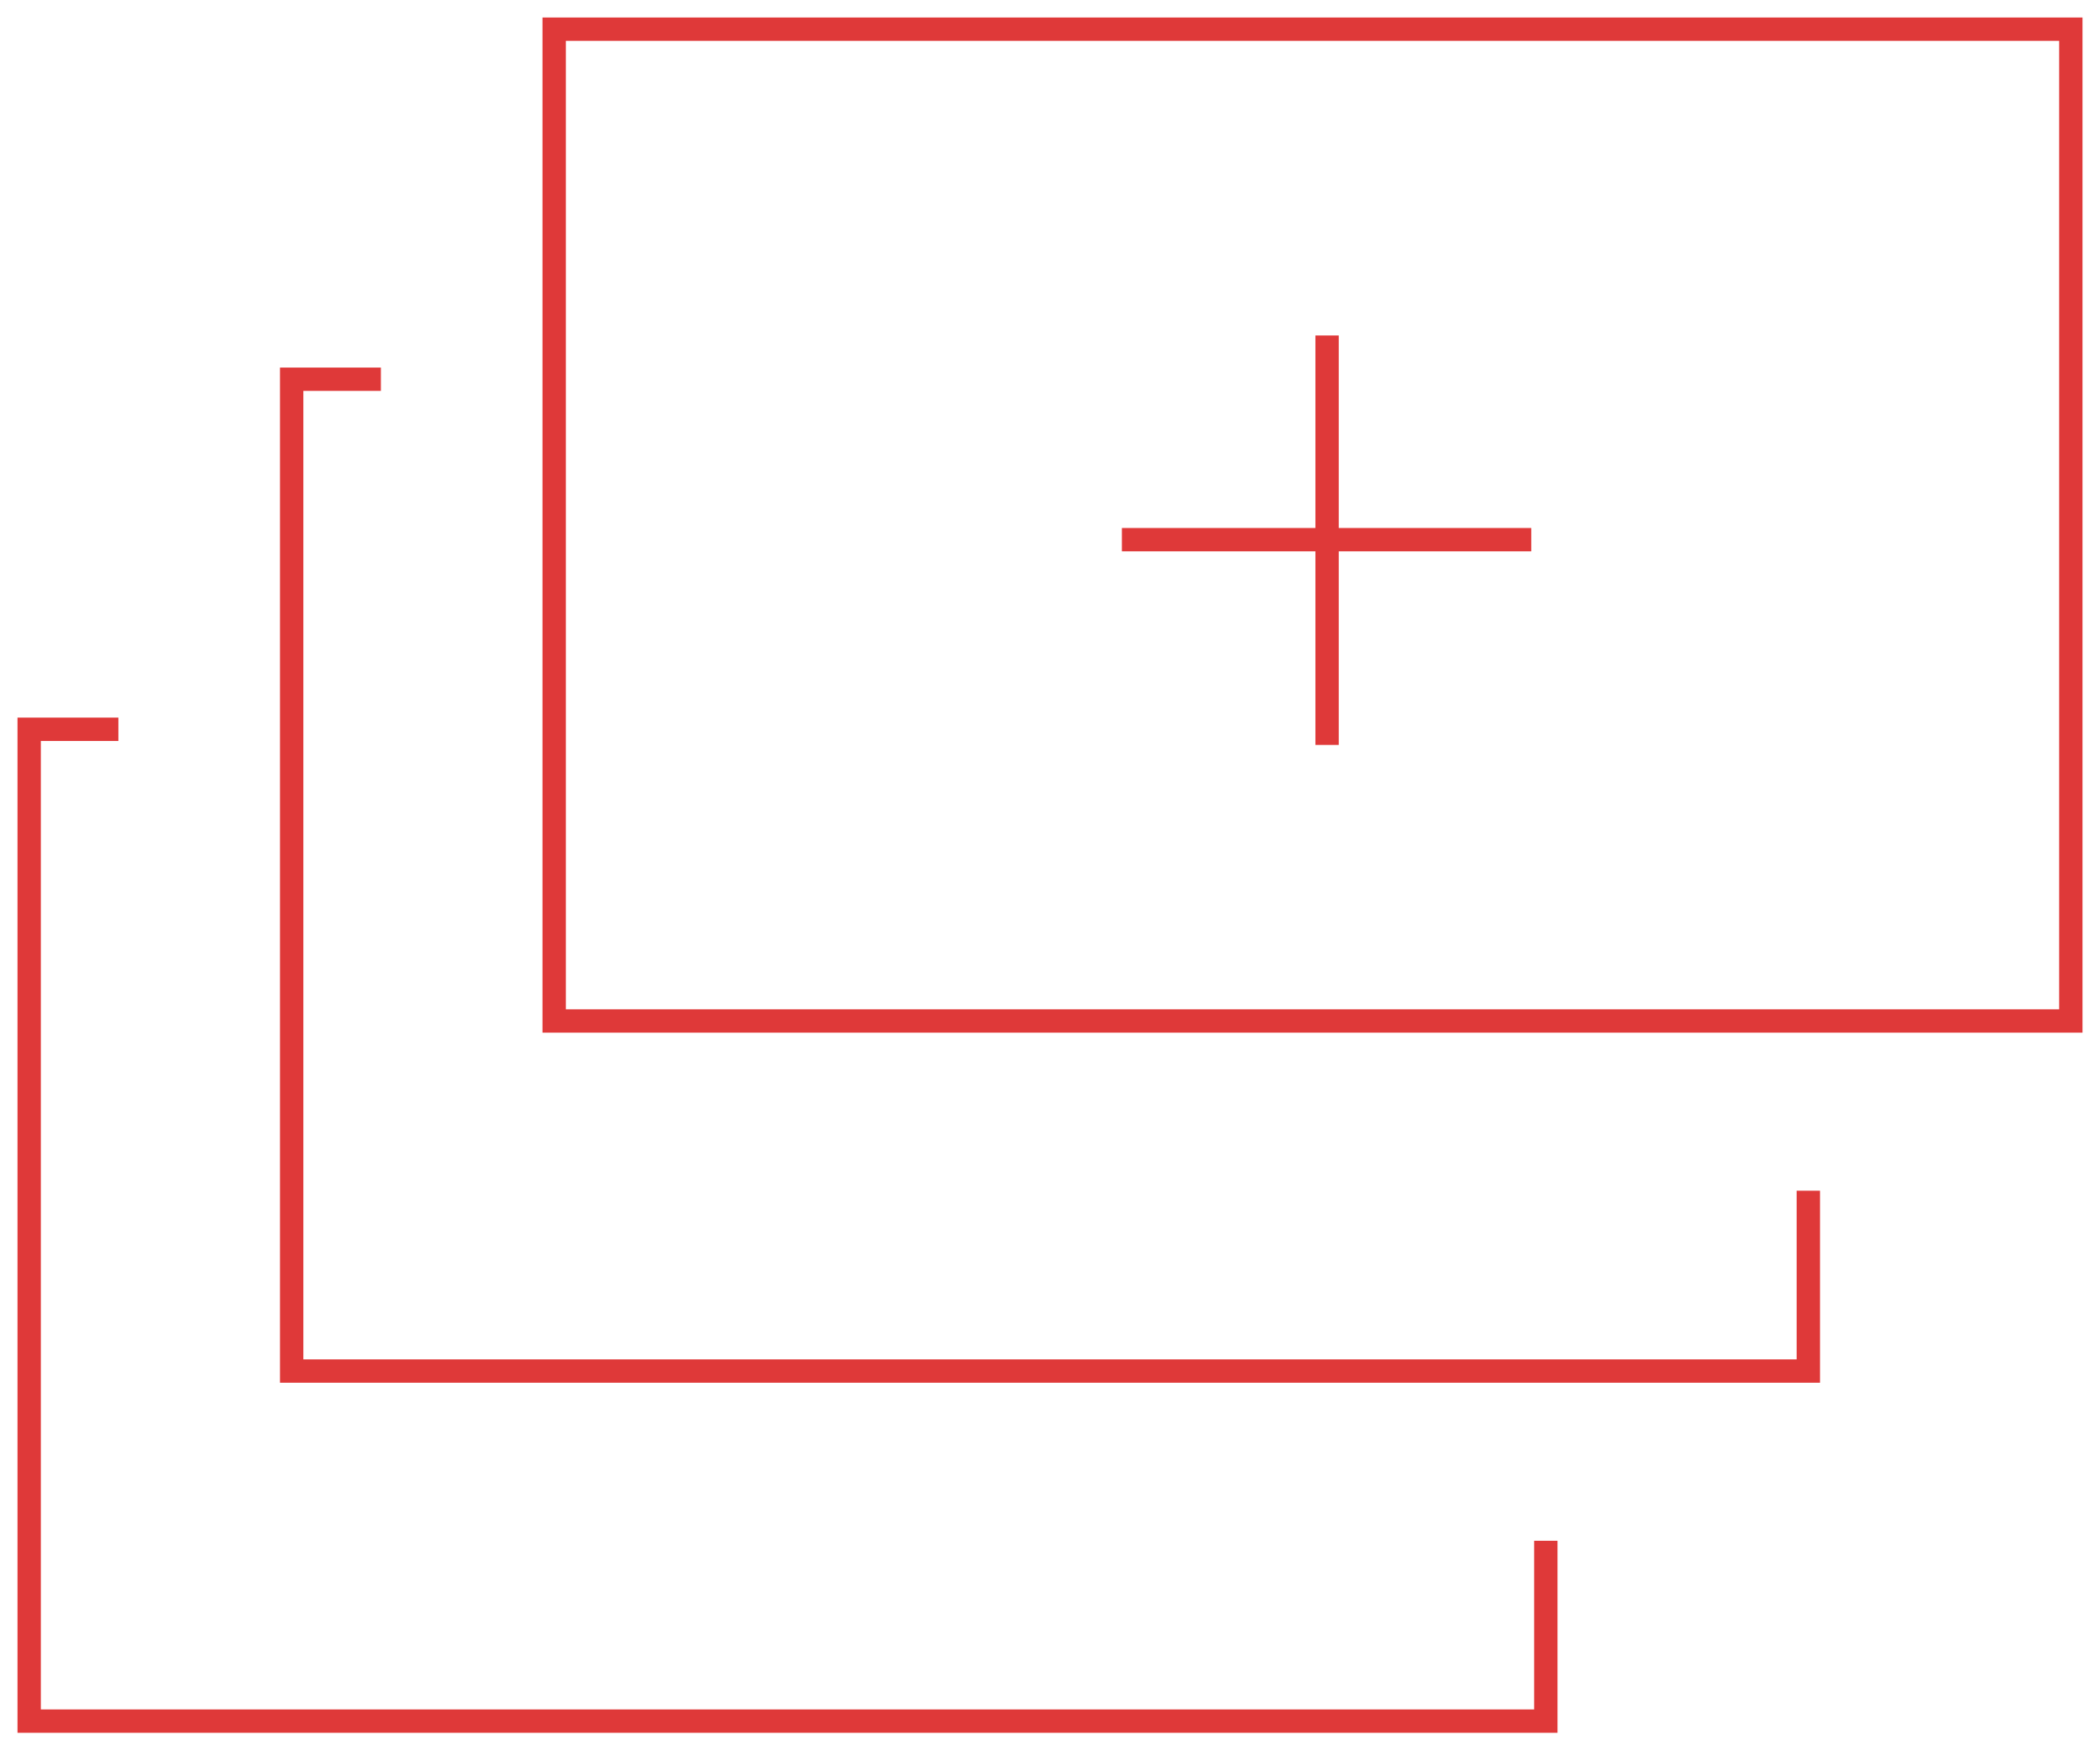 <?xml version="1.0" encoding="UTF-8"?>
<svg width="72px" height="60px" viewBox="0 0 72 60" version="1.1" xmlns="http://www.w3.org/2000/svg" xmlns:xlink="http://www.w3.org/1999/xlink">
    <!-- Generator: Sketch 48.1 (47250) - http://www.bohemiancoding.com/sketch -->
    <title>icon</title>
    <desc>Created with Sketch.</desc>
    <defs></defs>
    <g id="Price-Table" stroke="none" stroke-width="1" fill="none" fill-rule="evenodd" transform="translate(-325, -2174)">
        <g id="our-premium-plans-include" transform="translate(260, 1804)" stroke="#DF3939" stroke-width="0.8">
            <g id="features-2" transform="translate(0, 368)">
                <g id="1" transform="translate(0, 3)">
                    <g id="icon" transform="translate(66, 0)">
                        <polyline id="Stroke-551" points="12.059 12 9 12 9 46 61 46 61 39.818"></polyline>
                        <polygon id="Stroke-552" points="70 34 18 34 18 0 70 0"></polygon>
                        <polyline id="Stroke-553" points="3.059 24 0 24 0 58 52 58 52 51.818"></polyline>
                        <g id="+" transform="translate(37, 10)">
                            <path d="M7.5,0.5 L7.5,14.536" id="Line-2"></path>
                            <path d="M14.5,7.5 L0.464,7.5" id="Line-2"></path>
                        </g>
                    </g>
                </g>
            </g>
        </g>
    </g>
</svg>